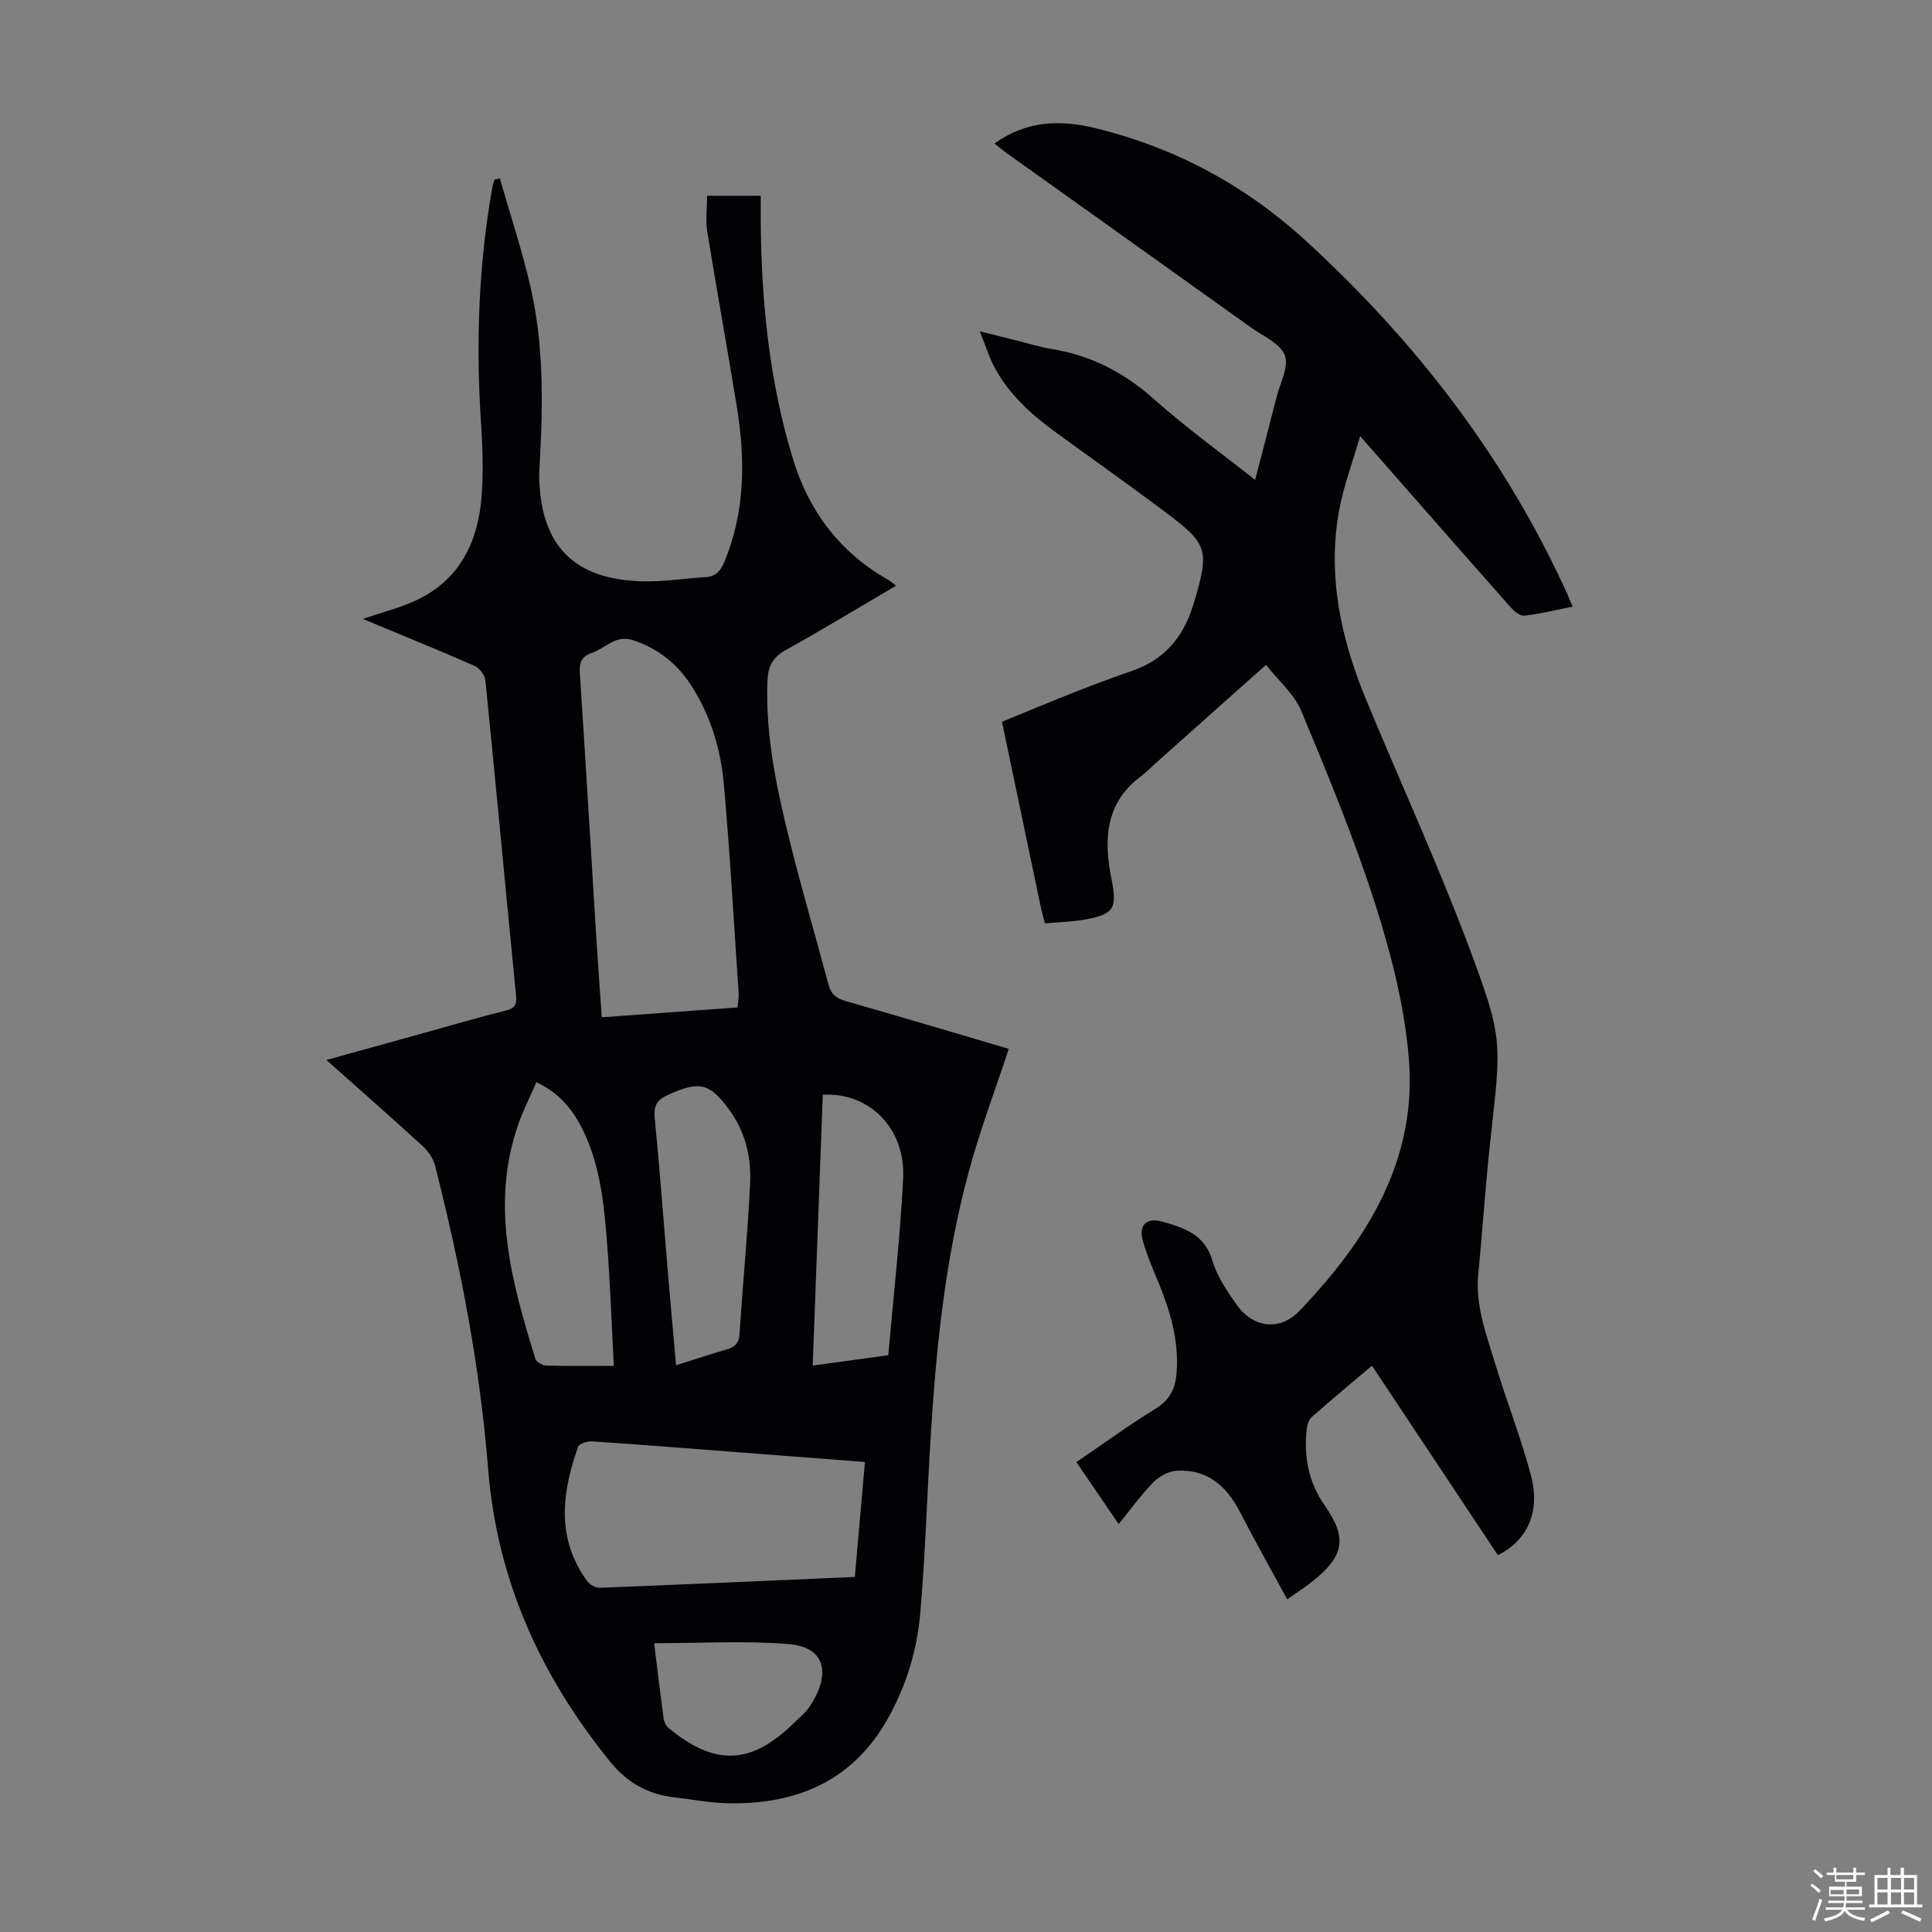 <svg enable-background="new 0 0 400 400" viewBox="0 0 400 400" xmlns="http://www.w3.org/2000/svg"><rect x="0" y="0" width="400" height="400" fill="#808080" stroke="none"/><path d="m374.8 390.4.4-.4c.7.5 1.3 1 1.8 1.4l-.5.5c-.5-.6-1.1-1.1-1.7-1.5zm1 7.3-.6-.3c.5-1.4 1.1-2.8 1.5-4.3.2.1.4.2.6.3-.5 1.3-1 2.8-1.5 4.3zm-.4-10.3.4-.4c.4.3 1 .8 1.7 1.4l-.5.5c-.4-.5-1-1-1.6-1.5zm2.5.3h1.7v-1h.6v1h3.5v-1h.6v1h1.8v.5h-1.8v1.4h-2v1h3.2v2h-3.2v.9h3.3v.5h-3.4c0 .3-.1.6-.1.9h4v.5h-3.7c.7.9 1.9 1.5 3.8 1.7-.1.2-.2.4-.3.6-2.1-.4-3.5-1.1-4-2.1-.4 1-1.8 1.7-4 2.2-.1-.2-.2-.4-.3-.6 2.1-.4 3.4-1 3.8-1.8h-3.4v-.5h3.6c.1-.3.1-.6.2-.9h-3.3v-.5h3.4c0-.3 0-.6 0-.9h-3.2v-2h3.3v-1h-2.1v-1.4h-1.7v-.5zm1.1 3.5v1h2.7c0-.3 0-.4 0-.4 0-.1 0-.2 0-.2 0-.1 0-.2 0-.3h-2.7zm1.2-3v.9h3.5v-.9zm4.7 3h-2.6v.6.4h2.6z" fill="#fbfcfa"/><path d="m393.6 386.7h.6v1.5h2.7v6.1h1.1v.6h-11v-.6h1.1v-6.1h2.7v-1.5h.6v1.5h2.1v-1.5zm-2.7 8.8.4.6c-1.2.6-2.5 1.3-3.8 1.9-.1-.2-.2-.4-.3-.6 1.2-.6 2.5-1.2 3.7-1.9zm-2.2-6.7v2.4h2.1v-2.4zm0 3v2.5h2.1v-2.5zm2.8-3v2.4h2.1v-2.4zm0 3v2.5h2.1v-2.5zm6 6.1c-1.4-.7-2.7-1.3-3.9-1.8l.3-.6c1.5.6 2.7 1.2 3.9 1.7zm-1.2-9.1h-2.1v2.4h2.1zm-2.1 3v2.5h2.1v-2.5z" fill="#fbfcfa"/><g fill="#010106"><path d="m75.14 128.15c4.23-1.48 8.19-2.41 11.71-4.19 8.63-4.37 12.2-12.15 12.87-21.35.36-4.89.22-9.85-.11-14.75-1.11-16.48-.56-32.87 2.34-49.15.09-.52.3-1.03.45-1.54.36-.08.73-.15 1.09-.23 2.12 7.4 4.54 14.72 6.29 22.21 2.82 12.09 2.65 24.42 1.97 36.74-.06 1.12-.15 2.24-.11 3.35.47 13.78 7.23 20.67 21.13 21.11 4.44.14 8.9-.58 13.36-.87 2.04-.13 3.06-1.27 3.82-3.1 4.33-10.4 4.38-21.15 2.63-32.01-1.96-12.14-4.18-24.23-6.14-36.37-.38-2.37-.05-4.85-.05-7.47h11.11c0 1.85-.01 3.6 0 5.35.14 16.73 1.79 33.28 6.73 49.33 3.32 10.77 9.77 19.26 19.72 24.87.45.25.83.63 1.55 1.19-7.79 4.57-15.22 9.1-22.82 13.31-2.73 1.51-3.67 3.44-3.79 6.4-.45 11.56 2.01 22.69 4.77 33.76 2.43 9.75 5.28 19.39 7.87 29.11.52 1.97 1.59 2.85 3.56 3.41 11.38 3.24 22.72 6.65 33.76 9.9-2.79 8.48-5.9 16.72-8.21 25.17-5.11 18.75-6.96 38.02-8.09 57.36-.67 11.5-1.03 23.02-2.04 34.49-.65 7.36-2.79 14.45-6.36 21.04-7.29 13.45-19.1 18.48-33.73 18.12-3.56-.09-7.1-.8-10.65-1.2-5.53-.63-9.8-2.91-13.49-7.46-14.4-17.78-23.39-37.58-25.22-60.6-1.69-21.21-5.73-42.07-10.97-62.68-.38-1.5-1.4-3.04-2.55-4.09-6.42-5.88-12.97-11.63-19.96-17.85 7.21-2 13.91-3.85 20.6-5.71 5.49-1.52 10.96-3.14 16.49-4.51 1.97-.49 2.37-1.27 2.17-3.24-2.15-21.7-4.16-43.42-6.34-65.12-.11-1.1-1.22-2.58-2.24-3.02-7.57-3.32-15.22-6.42-23.12-9.71zm77.56 80.43c.1-1.13.29-2.01.23-2.88-.98-14.49-1.78-29-3.08-43.47-.63-7.03-2.67-13.83-6.48-19.92-2.95-4.72-7-8.03-12.35-9.78-3.61-1.18-5.75 1.76-8.6 2.7-2.04.67-2.5 2.01-2.37 4.1 1.21 18.53 2.31 37.07 3.46 55.61.32 5.1.7 10.2 1.08 15.68 9.56-.69 18.78-1.36 28.11-2.04zm24.28 117.91c.72-8.11 1.4-15.85 2.1-23.8-8.74-.67-17.06-1.31-25.39-1.95-10.35-.79-20.7-1.63-31.06-2.32-.99-.07-2.72.47-2.95 1.14-3.36 9.49-4.55 18.93 1.86 27.76.54.74 1.75 1.45 2.63 1.41 17.49-.68 34.98-1.46 52.81-2.24zm-49.89-43.7c-.48-8.92-.76-17.38-1.43-25.8-.61-7.79-1.41-15.6-4.87-22.81-2.07-4.31-4.89-7.87-9.74-10.12-1.33 3.07-2.74 5.84-3.76 8.76-5.8 16.66-1.37 32.63 3.56 48.51.2.65 1.43 1.37 2.21 1.39 4.34.14 8.7.07 14.03.07zm12.88-.12c3.88-1.22 7.15-2.33 10.47-3.28 1.7-.49 2.55-1.25 2.67-3.19.67-10.37 1.69-20.72 2.19-31.1.26-5.29-.88-10.46-4.05-14.95-4.23-5.97-6.37-6.44-12.92-3.48-2.3 1.04-3.03 2.22-2.78 4.78 1.02 10.34 1.77 20.71 2.65 31.07.55 6.56 1.15 13.1 1.77 20.15zm28.29.06c5.38-.74 10.34-1.42 15.65-2.15 1.07-12.33 2.47-24.44 3.08-36.59.52-10.37-7.01-17.89-16.64-17.34-.69 18.6-1.39 37.23-2.09 56.08zm-32.83 57.48c.65 5.26 1.27 10.46 1.98 15.65.09.68.5 1.47 1.02 1.91 9.6 7.95 17.14 7.63 25.97-1.07 1.11-1.1 2.39-2.11 3.24-3.39 4.13-6.2 3.81-12.28-4.44-12.93-9.06-.73-18.23-.17-27.77-.17z"/><path d="m216.34 191.18c-.38-1.47-.64-2.33-.82-3.21-2.66-12.69-5.31-25.37-8.07-38.53 5.11-2.09 10.22-4.24 15.38-6.27 3.84-1.52 7.73-2.95 11.63-4.3 6.56-2.28 10.5-6.93 12.52-13.42.13-.43.28-.85.4-1.28 2.98-10.21 2.64-11.56-5.82-17.93-7.5-5.65-15.19-11.06-22.78-16.59-5.2-3.78-9.96-8.01-12.98-13.81-1.07-2.05-1.76-4.29-2.94-7.24 3.18.79 5.6 1.4 8.02 2 2.28.57 4.53 1.29 6.84 1.66 8.17 1.3 15.05 4.9 21.26 10.43 6.49 5.78 13.58 10.9 20.88 16.68 1.56-6.02 3.03-11.58 4.44-17.16.74-2.92 2.61-6.34 1.7-8.66-.96-2.47-4.53-3.99-7.06-5.79-16.83-12.04-33.69-24.04-50.53-36.07-.88-.63-1.69-1.34-2.51-1.99 6.65-4.72 13.55-4.99 21.11-3.12 16.34 4.05 30.7 11.75 43.03 22.99 22.88 20.87 41.53 44.98 54.41 73.32.37.81.68 1.63 1.14 2.71-3.43.68-6.68 1.49-9.97 1.87-.89.1-2.13-.92-2.86-1.74-10.16-11.48-20.25-23.01-31.16-35.44-1.62 5.62-3.47 10.47-4.37 15.48-2.43 13.54.41 26.48 5.56 38.97 6.99 16.93 14.66 33.59 21.11 50.72 7.44 19.79 6.93 19.95 4.64 40.87-1 9.12-1.58 18.28-2.48 27.41-.66 6.7 1.76 12.78 3.62 18.95 2.31 7.7 5.32 15.2 7.33 22.97 1.93 7.46-.86 13.33-6.89 16.31-8.62-12.97-17.26-25.97-26.07-39.22-4.31 3.65-8.42 7.07-12.43 10.6-.59.52-.96 1.52-1.06 2.35-.68 5.74.3 11.1 3.69 15.96 4.69 6.73 4.11 10.4-2.37 15.63-1.55 1.26-3.26 2.33-5.38 3.84-3.36-6.19-6.67-12.09-9.78-18.1-2.81-5.42-6.82-8.94-13.19-8.52-1.65.11-3.55 1.17-4.74 2.38-2.49 2.54-4.59 5.47-7.18 8.65-2.95-4.33-5.75-8.43-8.75-12.82 5.58-3.8 10.88-7.69 16.47-11.11 3.09-1.9 4.09-4.43 4.3-7.73.41-6.43-1.33-12.38-3.73-18.23-1.18-2.89-2.46-5.77-3.29-8.77-.9-3.23.75-4.87 3.99-3.96 4.49 1.27 8.84 2.59 10.43 8.12.93 3.23 3.02 6.22 4.98 9.05 3.35 4.83 8.95 5.57 13 1.34 14.05-14.66 24.49-31.31 22.66-52.51-.92-10.69-3.64-21.41-6.92-31.67-4.35-13.59-9.83-26.84-15.32-40.03-1.46-3.51-4.73-6.27-7.32-9.57-8.08 7.2-15.5 13.81-22.91 20.42-1 .89-1.93 1.88-3.01 2.68-7.42 5.5-7.67 13.19-6.09 21.13 1.19 6.01.73 7.37-5.31 8.47-2.75.5-5.54.56-8.45.83z"/></g></svg>